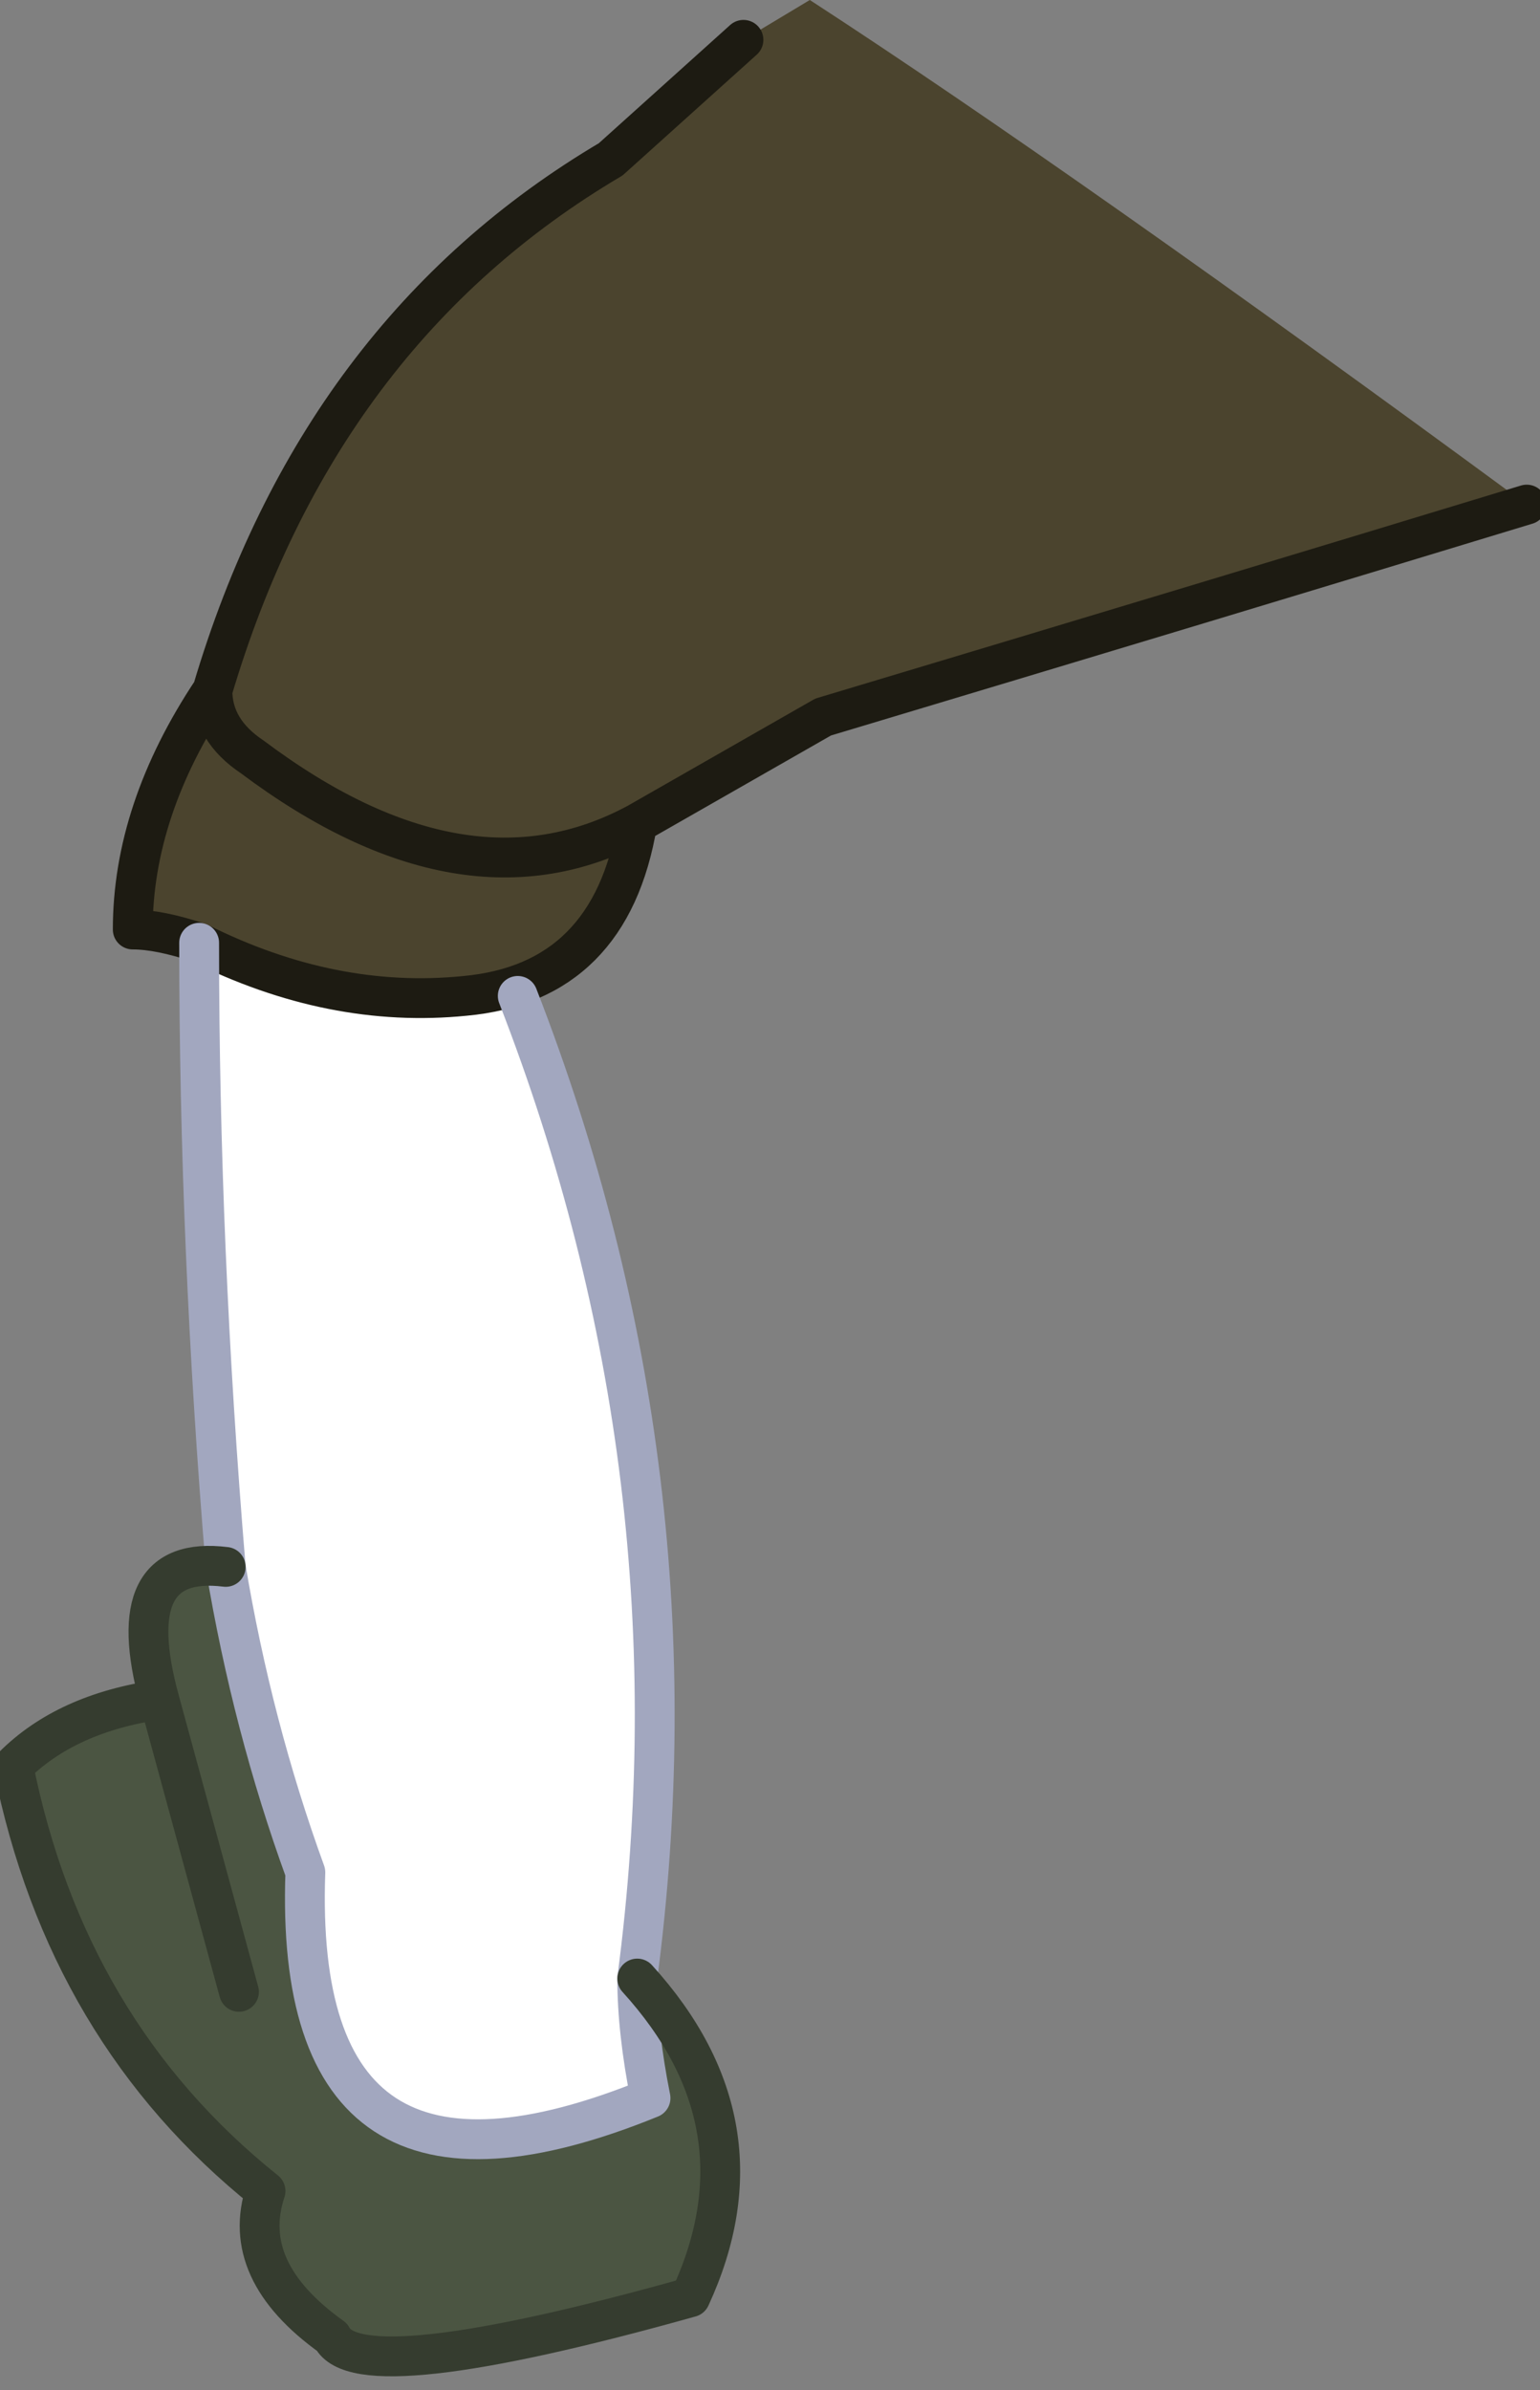 <?xml version="1.0" encoding="UTF-8" standalone="no"?>
<svg xmlns:xlink="http://www.w3.org/1999/xlink" height="9.0px" width="5.8px" xmlns="http://www.w3.org/2000/svg">
  <rect width="100%" height="100%" fill="#808080" stroke="none"/>
  <g transform="matrix(1.0, 0.0, 0.0, 1.0, -62.2, -26.05)">
    <path d="M62.95 29.6 Q62.8 29.55 62.7 29.55 62.7 29.1 63.0 28.65 63.4 27.3 64.5 26.65 L65.0 26.2 65.25 26.05 Q66.25 26.7 67.95 27.95 66.8 28.3 65.3 28.75 64.95 28.95 64.6 29.15 64.5 29.75 63.95 29.8 63.45 29.85 62.95 29.6 M63.0 28.65 Q63.0 28.8 63.15 28.9 63.95 29.5 64.6 29.15 63.95 29.5 63.15 28.9 63.0 28.8 63.0 28.65" fill="#4b442e" fill-rule="evenodd" stroke="none"/>
    <path d="M63.95 29.8 L64.15 29.8 Q64.85 31.6 64.6 33.5 64.6 33.7 64.65 33.95 63.3 34.5 63.35 33.1 63.15 32.55 63.05 31.95 62.95 30.75 62.95 29.6 63.45 29.85 63.95 29.8" fill="#ffffff" fill-rule="evenodd" stroke="none"/>
    <path d="M64.6 33.5 Q65.1 34.05 64.8 34.7 63.55 35.05 63.45 34.85 63.1 34.6 63.2 34.3 62.45 33.7 62.25 32.7 62.45 32.5 62.8 32.45 62.65 31.9 63.05 31.95 63.15 32.55 63.35 33.1 63.3 34.5 64.65 33.95 64.6 33.7 64.6 33.5 M63.1 33.55 L62.8 32.45 63.1 33.55" fill="#4b5542" fill-rule="evenodd" stroke="none"/>
    <path d="M62.95 29.6 Q62.8 29.55 62.7 29.55 62.7 29.1 63.0 28.65 63.4 27.3 64.5 26.65 L65.0 26.2 M67.95 27.95 Q66.8 28.3 65.3 28.75 64.95 28.95 64.6 29.15 64.5 29.75 63.95 29.8 63.45 29.85 62.95 29.6 M64.6 29.15 Q63.95 29.5 63.15 28.9 63.0 28.8 63.0 28.65" fill="none" stroke="#1d1b12" stroke-linecap="round" stroke-linejoin="round" stroke-width="0.15"/>
    <path d="M64.15 29.8 Q64.85 31.6 64.6 33.5 64.6 33.7 64.65 33.95 63.3 34.5 63.35 33.1 63.15 32.55 63.05 31.95 62.95 30.75 62.95 29.6" fill="none" stroke="#a2a7bf" stroke-linecap="round" stroke-linejoin="round" stroke-width="0.15"/>
    <path d="M64.6 33.5 Q65.1 34.05 64.8 34.7 63.55 35.05 63.45 34.85 63.1 34.6 63.2 34.3 62.45 33.7 62.25 32.7 62.45 32.5 62.8 32.45 62.65 31.9 63.05 31.95 M62.8 32.45 L63.1 33.55" fill="none" stroke="#353c2f" stroke-linecap="round" stroke-linejoin="round" stroke-width="0.15"/>
  </g>
</svg>

